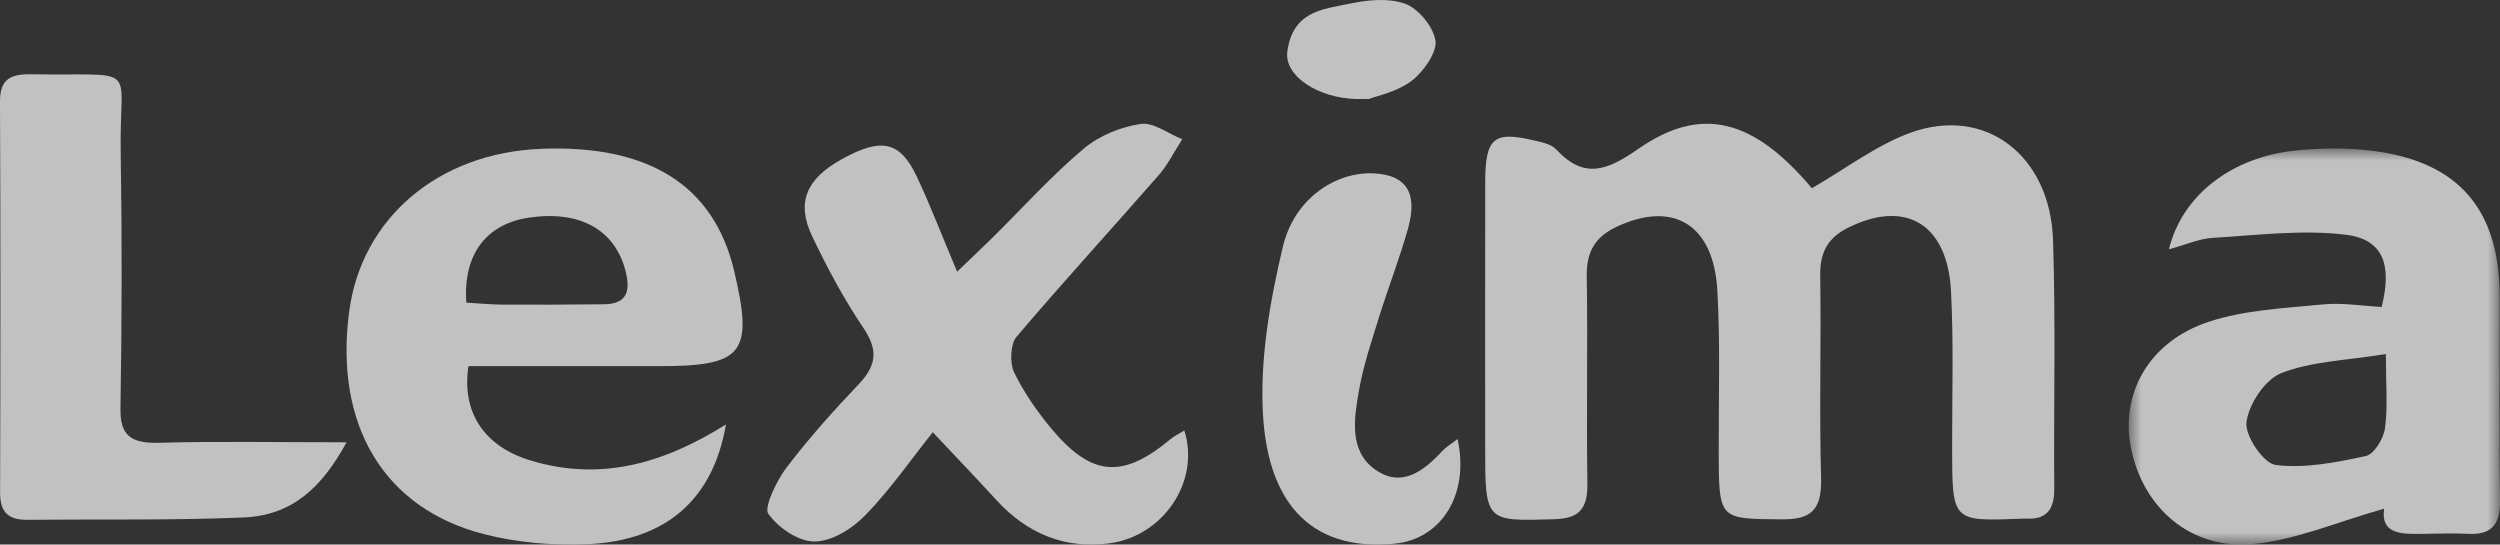 <?xml version="1.0" encoding="UTF-8"?>
<svg width="101px" height="22px" viewBox="0 0 101 22" version="1.1" xmlns="http://www.w3.org/2000/svg" xmlns:xlink="http://www.w3.org/1999/xlink">
    <rect x="0" y="0" width="101" height="22" fill="#333333" stroke="none"/>
    <title>Group 16</title>
    <defs>
        <polygon id="path-1" points="0 0 15 0 15 16 0 16"></polygon>
    </defs>
    <g id="Page-1" stroke="none" stroke-width="1" fill="none" fill-rule="evenodd" opacity="0.696">
        <g id="Eventro-Homepage-Desktop" transform="translate(-284, -2480)">
            <g id="Group-9" transform="translate(284, 2468)">
                <g id="Group-16" transform="translate(0, 12)">
                    <path d="M73.199,7.603 C74.586,6.806 75.816,5.859 77.185,5.362 C80.201,4.268 82.832,6.269 82.943,9.708 C83.052,13.052 82.967,16.402 82.992,19.75 C82.999,20.606 82.658,20.988 81.882,20.952 C81.787,20.947 81.691,20.954 81.596,20.957 C78.867,21.061 78.87,21.061 78.866,18.1 C78.863,15.988 78.93,13.872 78.821,11.767 C78.68,9.031 76.972,8.043 74.655,9.204 C73.866,9.6 73.523,10.164 73.537,11.124 C73.578,13.853 73.496,16.585 73.572,19.311 C73.609,20.629 73.139,20.991 71.991,20.981 C69.438,20.96 69.442,21.011 69.436,18.222 C69.431,16.06 69.501,13.891 69.381,11.736 C69.231,9.059 67.594,8.093 65.316,9.16 C64.468,9.558 64.086,10.139 64.104,11.171 C64.15,13.951 64.087,16.733 64.131,19.513 C64.149,20.583 63.777,20.947 62.799,20.976 C60,21.059 60.001,21.096 60.001,18.023 C60.001,14.47 59.998,10.916 60.003,7.363 C60.006,5.578 60.337,5.289 61.952,5.668 C62.274,5.744 62.665,5.814 62.878,6.044 C64.018,7.274 64.964,6.865 66.188,6.014 C68.744,4.239 70.844,4.81 73.199,7.603" id="Fill-1" fill="#FFFFFF"></path>
                    <path d="M38.667,10.976 C39.26,10.407 39.695,9.999 40.121,9.578 C41.332,8.381 42.485,7.098 43.772,6.014 C44.413,5.474 45.275,5.131 46.074,5.009 C46.602,4.929 47.197,5.401 47.762,5.626 C47.447,6.114 47.182,6.655 46.81,7.08 C44.897,9.268 42.936,11.404 41.054,13.624 C40.822,13.898 40.79,14.677 40.966,15.036 C41.37,15.864 41.905,16.635 42.484,17.327 C44.107,19.265 45.358,19.347 47.281,17.748 C47.451,17.607 47.65,17.513 47.846,17.39 C48.503,19.465 46.978,21.686 44.783,21.956 C43.025,22.173 41.517,21.582 40.247,20.195 C39.448,19.321 38.629,18.468 37.684,17.462 C36.811,18.556 35.962,19.786 34.953,20.821 C34.414,21.374 33.602,21.873 32.911,21.877 C32.263,21.881 31.457,21.34 31.037,20.754 C30.858,20.504 31.373,19.421 31.767,18.902 C32.668,17.718 33.657,16.61 34.671,15.545 C35.382,14.799 35.515,14.186 34.88,13.246 C34.098,12.09 33.423,10.826 32.811,9.544 C32.162,8.184 32.571,7.232 33.991,6.441 C35.601,5.543 36.363,5.694 37.045,7.147 C37.6,8.33 38.071,9.56 38.667,10.976" id="Fill-3" fill="#FFFFFF"></path>
                    <g id="Group-7" transform="translate(86, 6)">
                        <mask id="mask-2" fill="white">
                            <use xlink:href="#path-1"></use>
                        </mask>
                        <g id="Clip-6"></g>
                        <path d="M10.389,8.302 C8.781,8.566 7.383,8.594 6.166,9.074 C5.504,9.334 4.854,10.321 4.757,11.052 C4.685,11.601 5.446,12.724 5.939,12.785 C7.122,12.933 8.383,12.682 9.576,12.424 C9.913,12.351 10.296,11.722 10.353,11.306 C10.472,10.437 10.389,9.541 10.389,8.302 M10.318,14.551 C8.421,15.084 6.733,15.827 4.993,15.98 C2.496,16.201 0.604,14.529 0.103,12.157 C-0.368,9.934 0.795,7.803 3.24,6.997 C4.693,6.519 6.297,6.452 7.843,6.299 C8.631,6.221 9.442,6.361 10.219,6.401 C10.648,4.683 10.278,3.666 8.763,3.482 C7.006,3.268 5.187,3.502 3.399,3.609 C2.836,3.643 2.287,3.893 1.624,4.073 C2.163,1.868 4.181,0.336 6.768,0.078 C7.771,-0.022 8.805,-0.033 9.804,0.088 C13.297,0.508 14.976,2.44 14.984,5.944 C14.99,8.699 14.958,11.455 15,14.21 C15.014,15.163 14.691,15.623 13.695,15.568 C13.139,15.537 12.58,15.56 12.022,15.567 C11.112,15.578 10.167,15.645 10.318,14.551" id="Fill-5" fill="#FFFFFF" mask="url(#mask-2)"></path>
                    </g>
                    <path d="M18.84,12.226 C19.386,12.258 19.835,12.304 20.284,12.306 C21.656,12.312 23.028,12.309 24.4,12.293 C25.334,12.283 25.473,11.758 25.28,10.98 C24.861,9.29 23.436,8.484 21.359,8.794 C19.651,9.05 18.701,10.274 18.84,12.226 M29.328,17.147 C28.813,20.16 26.925,21.829 23.787,21.982 C22.385,22.05 20.916,21.928 19.56,21.581 C15.493,20.543 13.501,17.153 14.107,12.584 C14.607,8.813 17.708,6.18 21.846,6.013 C26.219,5.836 28.843,7.493 29.66,10.946 C30.445,14.263 30.034,14.792 26.669,14.792 C24.078,14.792 21.488,14.792 18.925,14.792 C18.642,16.671 19.569,18.038 21.434,18.603 C24.219,19.446 26.757,18.761 29.328,17.147" id="Fill-8" fill="#FFFFFF"></path>
                    <path d="M9.841,20.906 C6.933,21.027 4.016,20.971 1.103,21 C0.239,21.008 0.002,20.598 0.004,19.889 C0.021,14.631 0.025,9.373 0,4.115 C-0.004,3.308 0.304,2.985 1.224,3.001 C5.728,3.078 4.818,2.493 4.876,6.1 C4.932,9.56 4.925,13.021 4.867,16.481 C4.85,17.53 5.21,17.92 6.412,17.888 C8.85,17.823 11.292,17.869 14,17.869 C13.027,19.659 11.829,20.823 9.841,20.906 Z" id="Fill-10" fill="#FFFFFF"></path>
                    <path d="M58.885,17.737 C59.38,19.973 58.233,21.776 56.353,21.963 C53.193,22.277 51.241,20.584 51.023,16.722 C50.897,14.488 51.311,12.137 51.832,9.952 C52.298,8 54.001,6.909 55.542,7.006 C56.826,7.087 57.286,7.802 56.882,9.241 C56.542,10.451 56.085,11.617 55.712,12.816 C55.412,13.784 55.083,14.754 54.906,15.757 C54.703,16.905 54.489,18.206 55.55,18.965 C56.59,19.71 57.479,19.079 58.268,18.222 C58.416,18.06 58.607,17.952 58.885,17.737" id="Fill-12" fill="#FFFFFF"></path>
                    <path d="M55.302,4 C54.871,4 54.825,4.001 54.779,4 C53.257,3.958 51.879,3.075 52.008,2.089 C52.223,0.445 53.456,0.374 54.471,0.159 C55.222,0.001 56.054,-0.097 56.764,0.15 C57.275,0.327 57.906,1.059 57.994,1.651 C58.064,2.121 57.478,2.934 57.023,3.272 C56.414,3.724 55.65,3.863 55.302,4" id="Fill-14" fill="#FFFFFF"></path>
                </g>
            </g>
        </g>
    </g>
</svg>